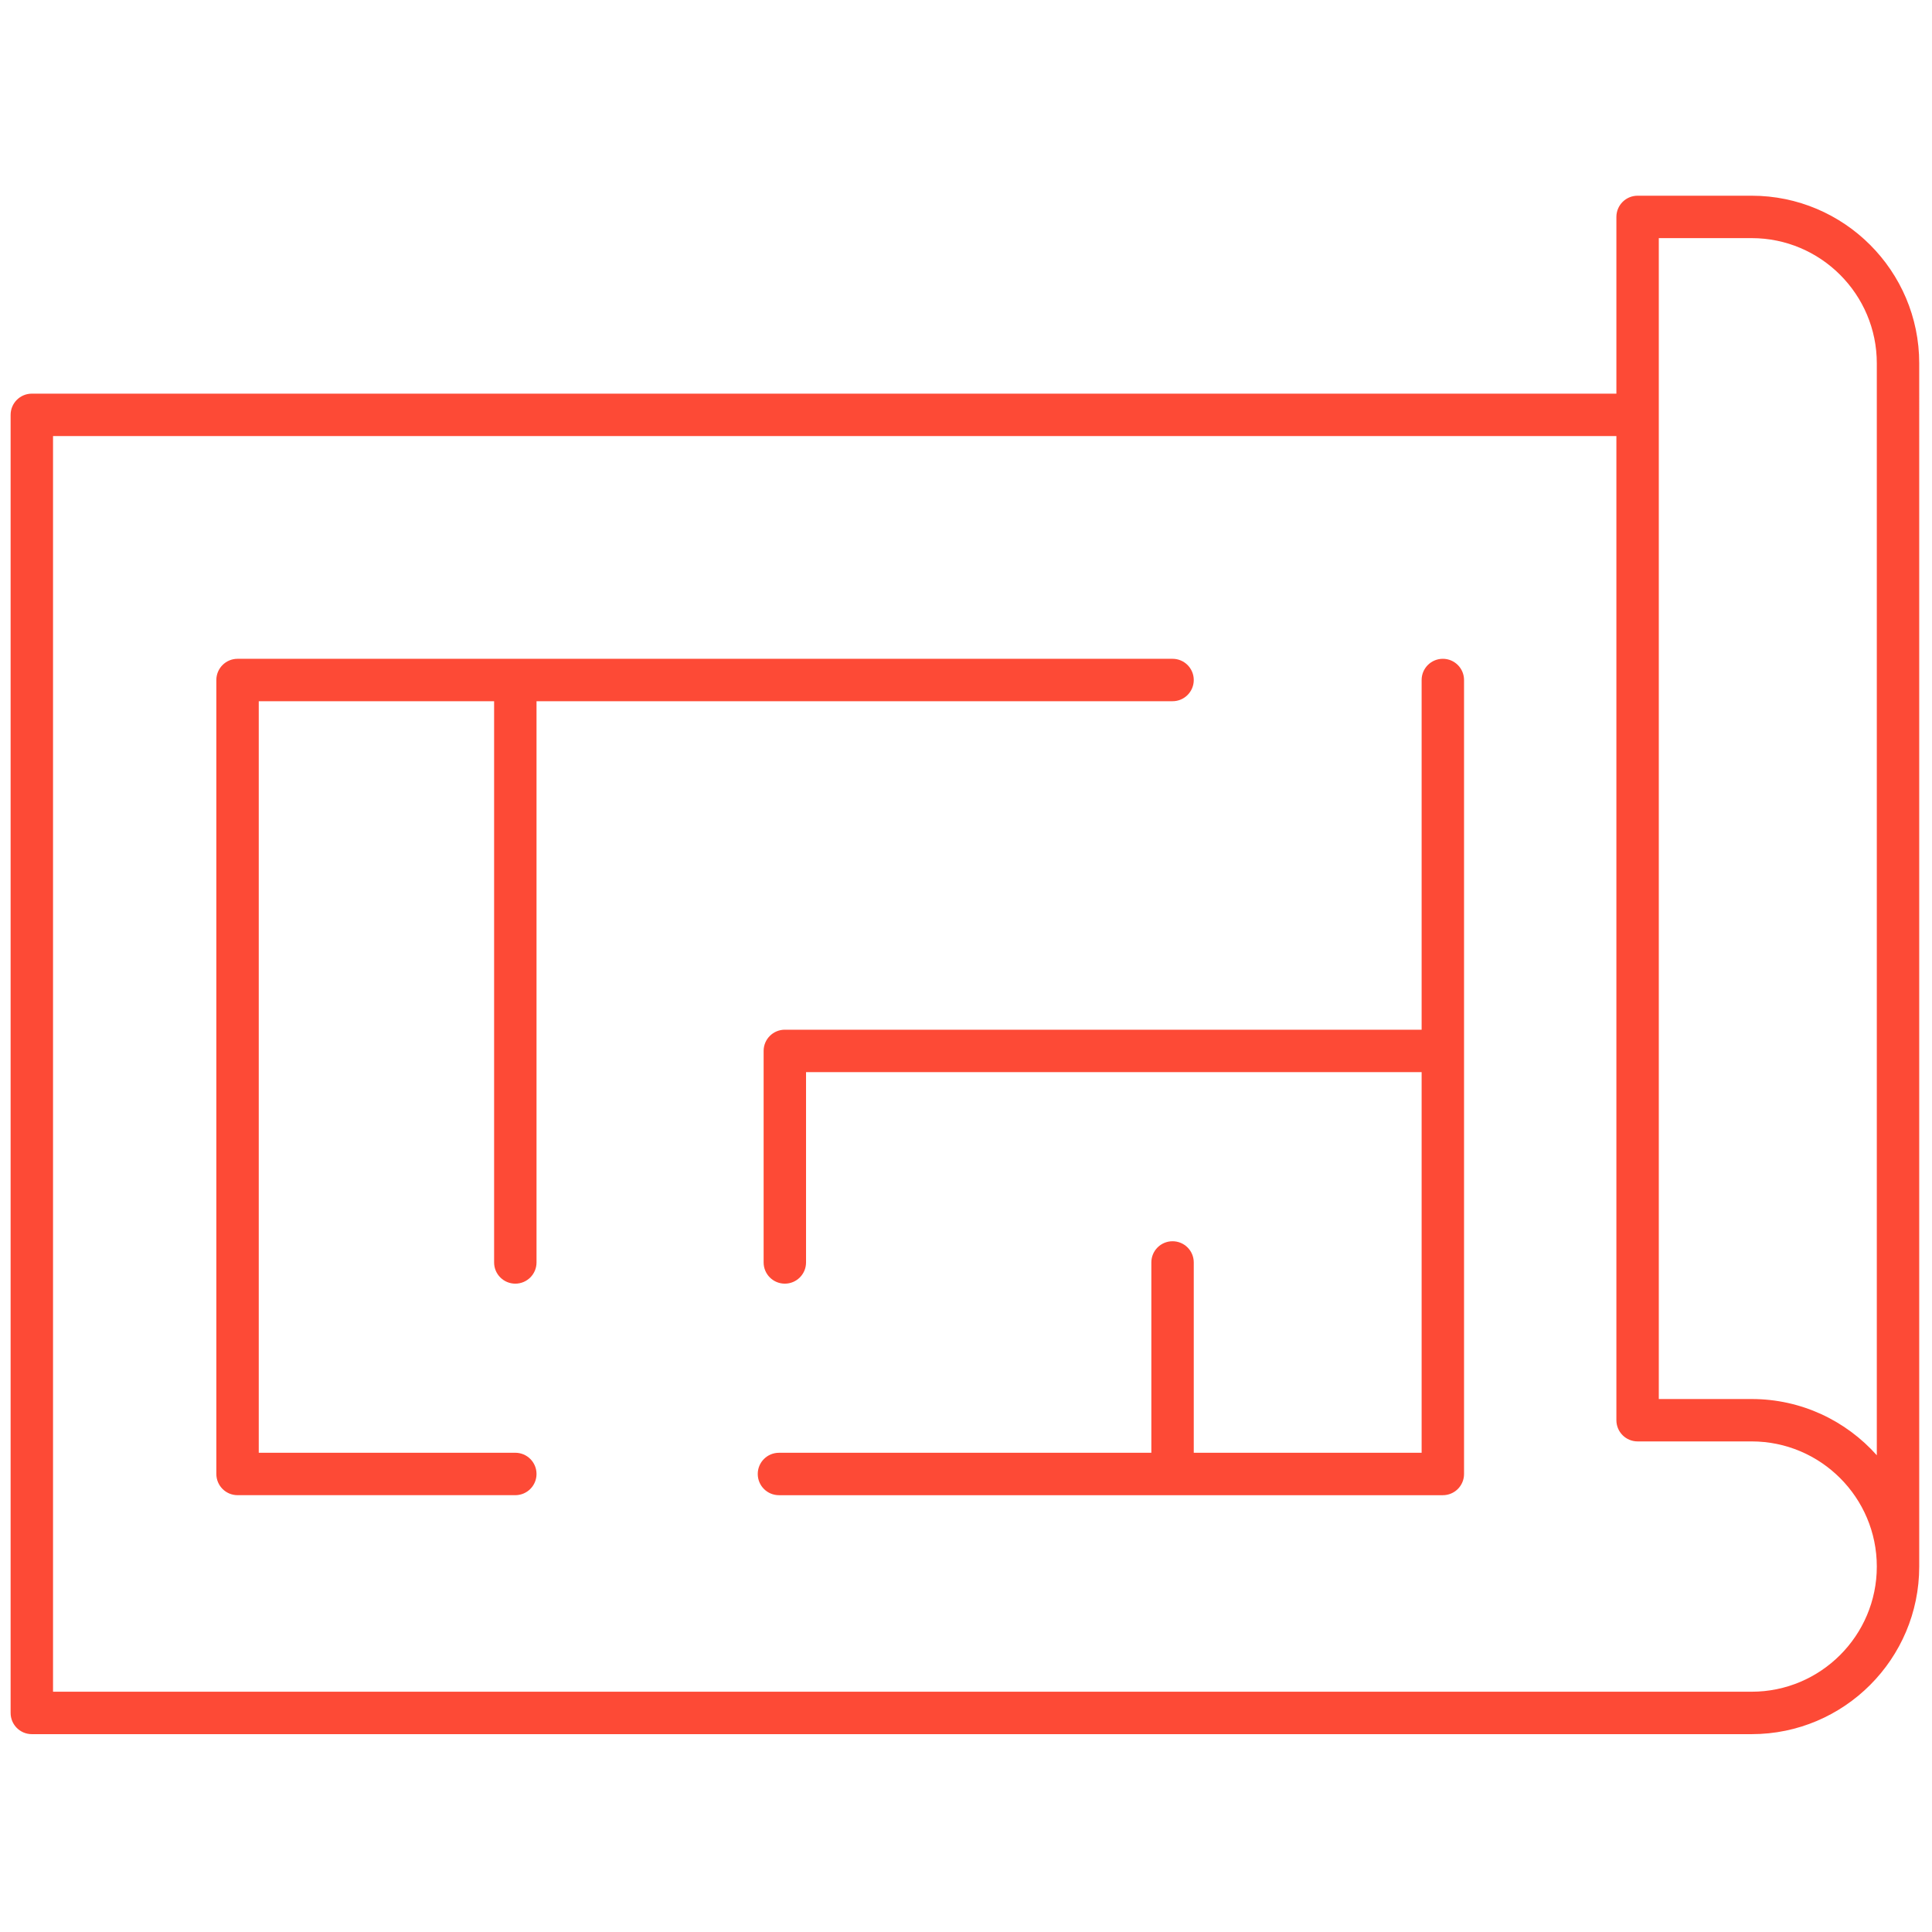 <svg xmlns="http://www.w3.org/2000/svg" xmlns:xlink="http://www.w3.org/1999/xlink" version="1.1" width="256" height="256" viewBox="0 0 256 256" xml:space="preserve">

<defs>
</defs>
<g style="stroke: none; stroke-width: 0; stroke-dasharray: none; stroke-linecap: butt; stroke-linejoin: miter; stroke-miterlimit: 10; fill: none; fill-rule: nonzero; opacity: 1;" transform="translate(1.407 1.407) scale(2.81 2.81)" >
	<path d="M 82.099 8.728 H 76.72 c -0.553 0 -1 0.448 -1 1 v 8.334 H 1 c -0.552 0 -1 0.448 -1 1 v 61.211 c 0 0.553 0.448 1 1 1 h 81.099 c 4.356 0 7.901 -3.545 7.901 -7.902 V 16.629 C 90 12.272 86.455 8.728 82.099 8.728 z M 77.72 10.728 h 4.379 c 3.254 0 5.901 2.647 5.901 5.902 v 51.492 c -1.448 -1.626 -3.558 -2.652 -5.901 -2.652 H 77.72 V 10.728 z M 82.099 79.272 H 2 V 20.062 h 73.72 v 46.407 c 0 0.553 0.447 1 1 1 h 5.379 c 3.254 0 5.901 2.647 5.901 5.901 C 88 76.625 85.353 79.272 82.099 79.272 z" style="stroke: none; stroke-width: 1; stroke-dasharray: none; stroke-linecap: butt; stroke-linejoin: miter; stroke-miterlimit: 10; fill: #fd4a36; fill-rule: nonzero; opacity: 1;" transform=" matrix(1 0 0 1 0 0) " stroke-linecap="round" />
	<path d="M 23.799 60.03 c 0.552 0 1 -0.447 1 -1 V 32.565 h 29.992 c 0.553 0 1 -0.448 1 -1 s -0.447 -1 -1 -1 H 23.799 H 10.701 c -0.552 0 -1 0.448 -1 1 v 37.439 c 0 0.553 0.448 1 1 1 h 13.098 c 0.552 0 1 -0.447 1 -1 s -0.448 -1 -1 -1 H 11.701 V 32.565 h 11.098 V 59.03 C 22.799 59.583 23.247 60.03 23.799 60.03 z" style="stroke: none; stroke-width: 1; stroke-dasharray: none; stroke-linecap: butt; stroke-linejoin: miter; stroke-miterlimit: 10; fill: #fd4a36; fill-rule: nonzero; opacity: 1;" transform=" matrix(1 0 0 1 0 0) " stroke-linecap="round" />
	<path d="M 67.536 30.565 c -0.553 0 -1 0.448 -1 1 v 16.49 H 36.508 c -0.552 0 -1 0.447 -1 1 v 9.975 c 0 0.553 0.448 1 1 1 s 1 -0.447 1 -1 v -8.975 h 29.028 v 17.949 H 55.791 V 59.03 c 0 -0.553 -0.447 -1 -1 -1 s -1 0.447 -1 1 v 8.975 h -17.56 c -0.552 0 -1 0.447 -1 1 s 0.448 1 1 1 h 31.305 c 0.553 0 1 -0.447 1 -1 V 49.056 v -17.49 C 68.536 31.013 68.089 30.565 67.536 30.565 z" style="stroke: none; stroke-width: 1; stroke-dasharray: none; stroke-linecap: butt; stroke-linejoin: miter; stroke-miterlimit: 10; fill: #fd4a36; fill-rule: nonzero; opacity: 1;" transform=" matrix(1 0 0 1 0 0) " stroke-linecap="round" />
</g>
</svg>